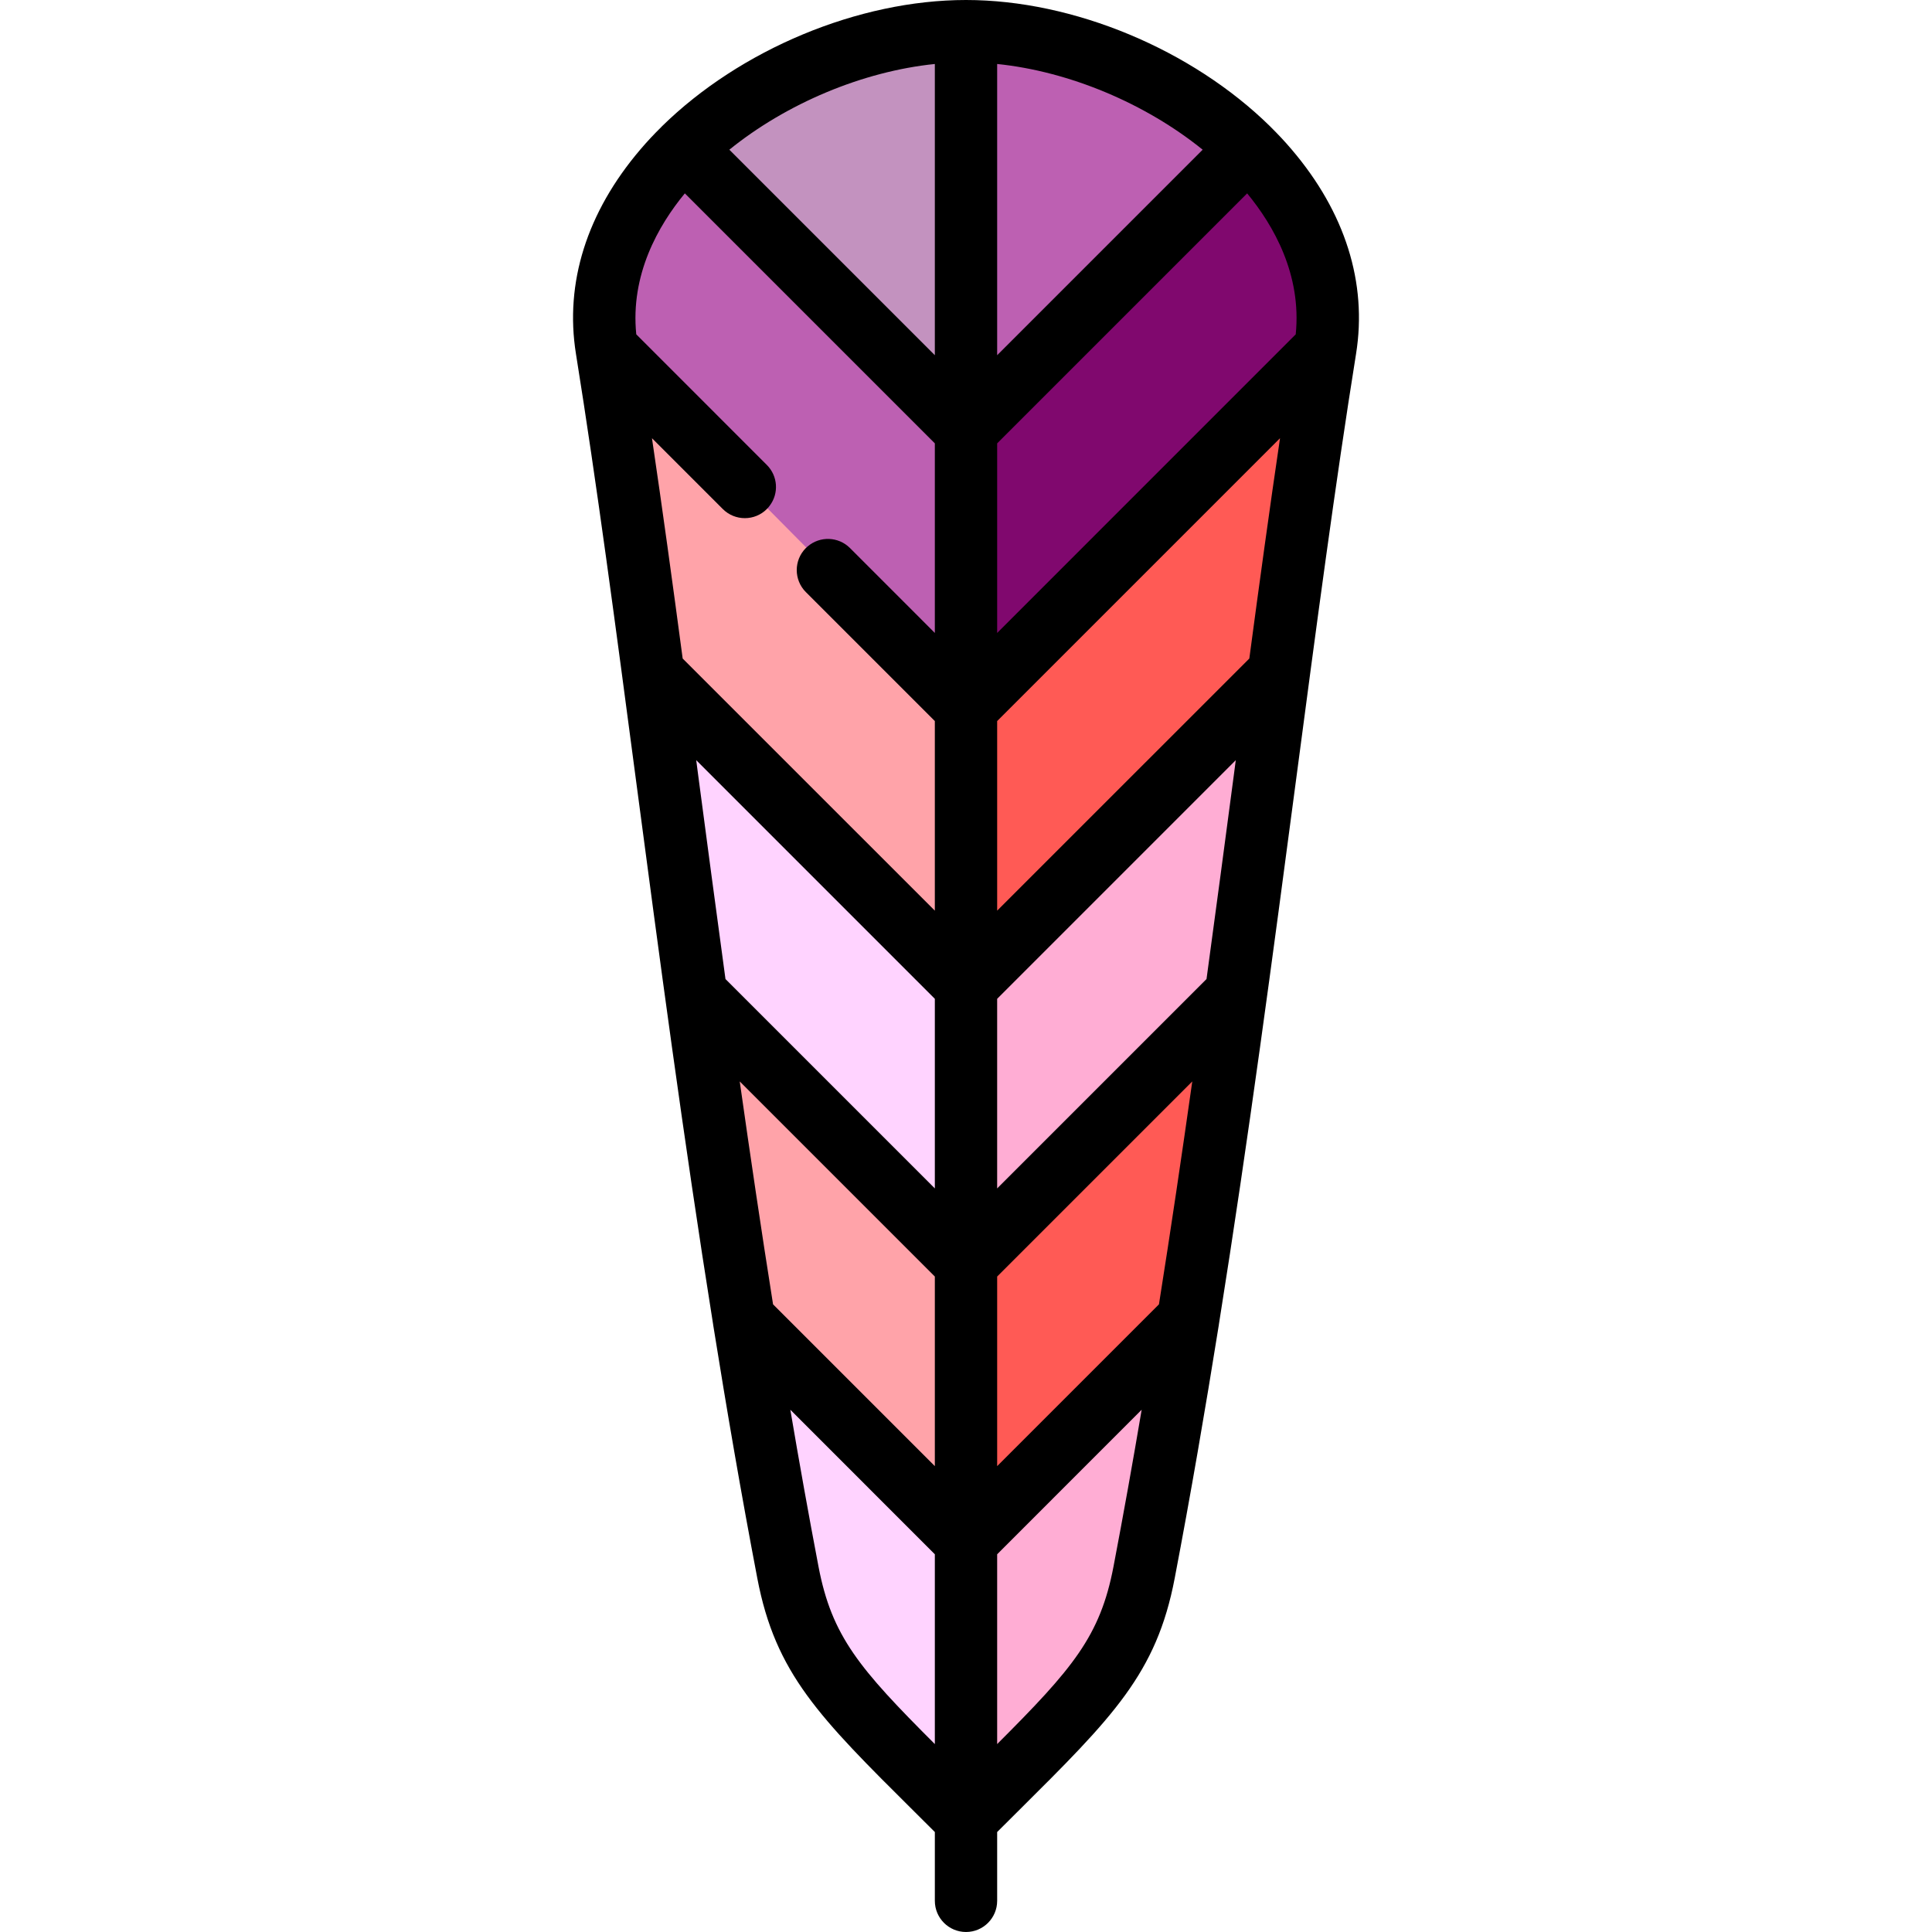 <?xml version="1.0" encoding="iso-8859-1"?>
<!-- Uploaded to: SVG Repo, www.svgrepo.com, Generator: SVG Repo Mixer Tools -->
<svg height="800px" width="800px" version="1.1" id="Layer_1" xmlns="http://www.w3.org/2000/svg" xmlns:xlink="http://www.w3.org/1999/xlink" 
	 viewBox="0 0 512 512" xml:space="preserve">
<g>
	<path style="fill:#FFA3A9;" d="M189.495,287.516c3.116,21.974,6.01,41.333,8.846,59.181l0.337,2.118l55.67,55.67v-68.928
		l-67.631-67.631L189.495,287.516z"/>
	<path style="fill:#FFA3A9;" d="M218.2,149.942l5.537-4.423l-20.52-22.067l-4.609,6.711l-0.072,0.075
		c-0.386,0.389-0.838,0.47-1.148,0.47c-0.314,0-0.772-0.084-1.175-0.487L163.321,97.33l2.923,19.768
		c2.415,16.332,4.997,34.857,8.124,58.296l0.296,2.218l79.684,79.669v-68.926l-36.113-36.112
		C217.609,151.615,217.591,150.605,218.2,149.942z"/>
</g>
<g>
	<path style="fill:#FF5A55;" d="M257.652,257.281l79.684-79.669l0.296-2.218c3.127-23.44,5.709-41.964,8.124-58.296l2.923-19.768
		l-91.027,91.025V257.281z"/>
	<path style="fill:#FF5A55;" d="M313.659,346.697c2.836-17.847,5.73-37.206,8.846-59.181l2.777-19.589l-67.63,67.631v68.928
		l55.671-55.671L313.659,346.697z"/>
</g>
<path style="fill:#80086E;" d="M349.955,89.266c1.846-18.278-6.784-33.051-14.347-42.225l-4.627-5.612l-73.329,73.331v68.93
	l92.066-92.08L349.955,89.266z"/>
<g>
	<path style="fill:#BD60B2;" d="M264.931,10.385l-7.279-0.747v100.442l70.928-70.928l-5.708-4.617
		C306.725,21.475,285.065,12.448,264.931,10.385z"/>
	<path style="fill:#BD60B2;" d="M181.019,41.43l-4.627,5.612c-7.563,9.174-16.194,23.947-14.347,42.225l0.237,2.343l36.273,36.283
		c0.574,0.574,0.645,1.485,0.166,2.12l19.627,19.806c0.374-0.32,0.786-0.389,1.066-0.389c0.313,0,0.77,0.084,1.161,0.472
		l33.774,33.79V114.76L181.019,41.43z"/>
</g>
<g>
	<path style="fill:#FFADD4;" d="M257.652,330.891l68.335-68.336l0.301-2.204c2.469-18.082,4.753-35.294,7.272-54.311l0.483-3.722
		l2.555-19.315l-78.945,78.959V330.891z"/>
	<path style="fill:#FFADD4;" d="M257.652,478.141l11.276-11.27c20.64-20.628,28.802-30.324,32.649-50.473
		c2.57-13.474,5.089-27.504,7.491-41.702l3.452-20.414l-54.868,54.883V478.141z"/>
</g>
<g>
	<path style="fill:#FFD3FF;" d="M202.933,374.696c2.401,14.198,4.921,28.229,7.491,41.703c3.847,20.149,12.009,29.844,32.649,50.472
		l11.276,11.27v-68.976l-54.868-54.884L202.933,374.696z"/>
	<path style="fill:#FFD3FF;" d="M177.958,202.318l0.483,3.723c2.517,19.017,4.802,36.228,7.271,54.309l0.301,2.204l68.335,68.336
		v-68.928l-78.945-78.959L177.958,202.318z"/>
</g>
<path style="fill:#C392BF;" d="M189.128,34.535l-5.708,4.617l70.928,70.929V9.639l-7.279,0.747
	C226.935,12.448,205.275,21.475,189.128,34.535z"/>
<path d="M214.049,144.802c3.237-2.775,8.126-2.632,11.198,0.429l22.495,22.506v-50.242L181.49,51.244
	c-7.036,8.533-14.468,21.559-12.872,37.359l34.607,34.618c2.94,2.94,3.204,7.542,0.771,10.769c-0.22,0.319-0.484,0.617-0.771,0.903
	c-1.608,1.619-3.722,2.422-5.836,2.422s-4.228-0.804-5.847-2.422l-18.762-18.762c2.742,18.542,5.428,38.086,8.137,58.39
	l66.824,66.813v-50.242l-34.177-34.177c-3.226-3.226-3.226-8.456,0-11.682C213.719,145.078,213.884,144.935,214.049,144.802z
	 M342.313,39.628c14.171,16.626,20.073,35.345,17.056,54.14c-5.472,34.089-10.581,72.693-15.988,113.576
	c-5.968,45.067-12.475,94.252-20.359,143.602c-0.011,0.088-0.022,0.176-0.033,0.253c-3.59,22.451-7.454,44.924-11.682,67.055
	c-4.823,25.281-16.373,36.765-41.687,61.913c-1.718,1.707-3.501,3.479-5.362,5.34v18.234c0,4.558-3.7,8.258-8.258,8.258
	c-4.558,0-8.258-3.7-8.258-8.258v-18.234c-1.861-1.861-3.645-3.634-5.362-5.34c-25.314-25.149-36.864-36.633-41.687-61.913
	c-4.228-22.132-8.093-44.605-11.682-67.055c-0.011-0.077-0.022-0.165-0.033-0.253c-7.884-49.35-14.391-98.535-20.359-143.602
	c-5.406-40.883-10.515-79.487-15.988-113.576c-3.017-18.795,2.885-37.514,17.056-54.14c1.773-2.092,3.667-4.107,5.66-6.067
	c0.022-0.022,0.044-0.055,0.066-0.077c0.022-0.022,0.044-0.044,0.066-0.066C196.112,13.191,227.405,0,256,0
	s59.888,13.191,80.522,33.418c0.022,0.022,0.044,0.044,0.066,0.066s0.044,0.055,0.066,0.077
	C338.647,35.521,340.541,37.536,342.313,39.628z M343.381,88.604c1.597-15.8-5.836-28.826-12.872-37.359l-66.252,66.252v50.242
	L343.381,88.604z M339.219,116.13l-74.961,74.961v50.242l66.824-66.813C333.791,154.217,336.478,134.673,339.219,116.13z
	 M327.008,205.174c0.165-1.244,0.319-2.477,0.484-3.722l-63.235,63.246v50.242l55.483-55.483
	C322.274,240.904,324.685,222.726,327.008,205.174z M264.258,94.131l54.459-54.459c-15.151-12.255-35.333-20.755-54.459-22.715
	V94.131z M315.965,286.588l-51.706,51.706v50.242l42.876-42.876C310.283,325.852,313.201,306.077,315.965,286.588z M302.553,373.595
	l-38.295,38.306v50.297c20.04-20.029,27.307-28.584,30.83-47.038C297.709,401.419,300.197,387.534,302.553,373.595z
	 M247.742,462.198v-50.297l-38.295-38.306c2.356,13.94,4.845,27.824,7.465,41.566C220.435,433.614,227.702,442.17,247.742,462.198z
	 M247.742,388.536v-50.242l-51.706-51.706c2.764,19.489,5.682,39.264,8.831,59.073L247.742,388.536z M247.742,314.941v-50.242
	l-63.235-63.246c0.165,1.244,0.319,2.477,0.484,3.722c2.323,17.551,4.735,35.73,7.267,54.283L247.742,314.941z M247.742,94.131
	V16.957c-19.126,1.96-39.308,10.46-54.459,22.715L247.742,94.131z"/>
</svg>